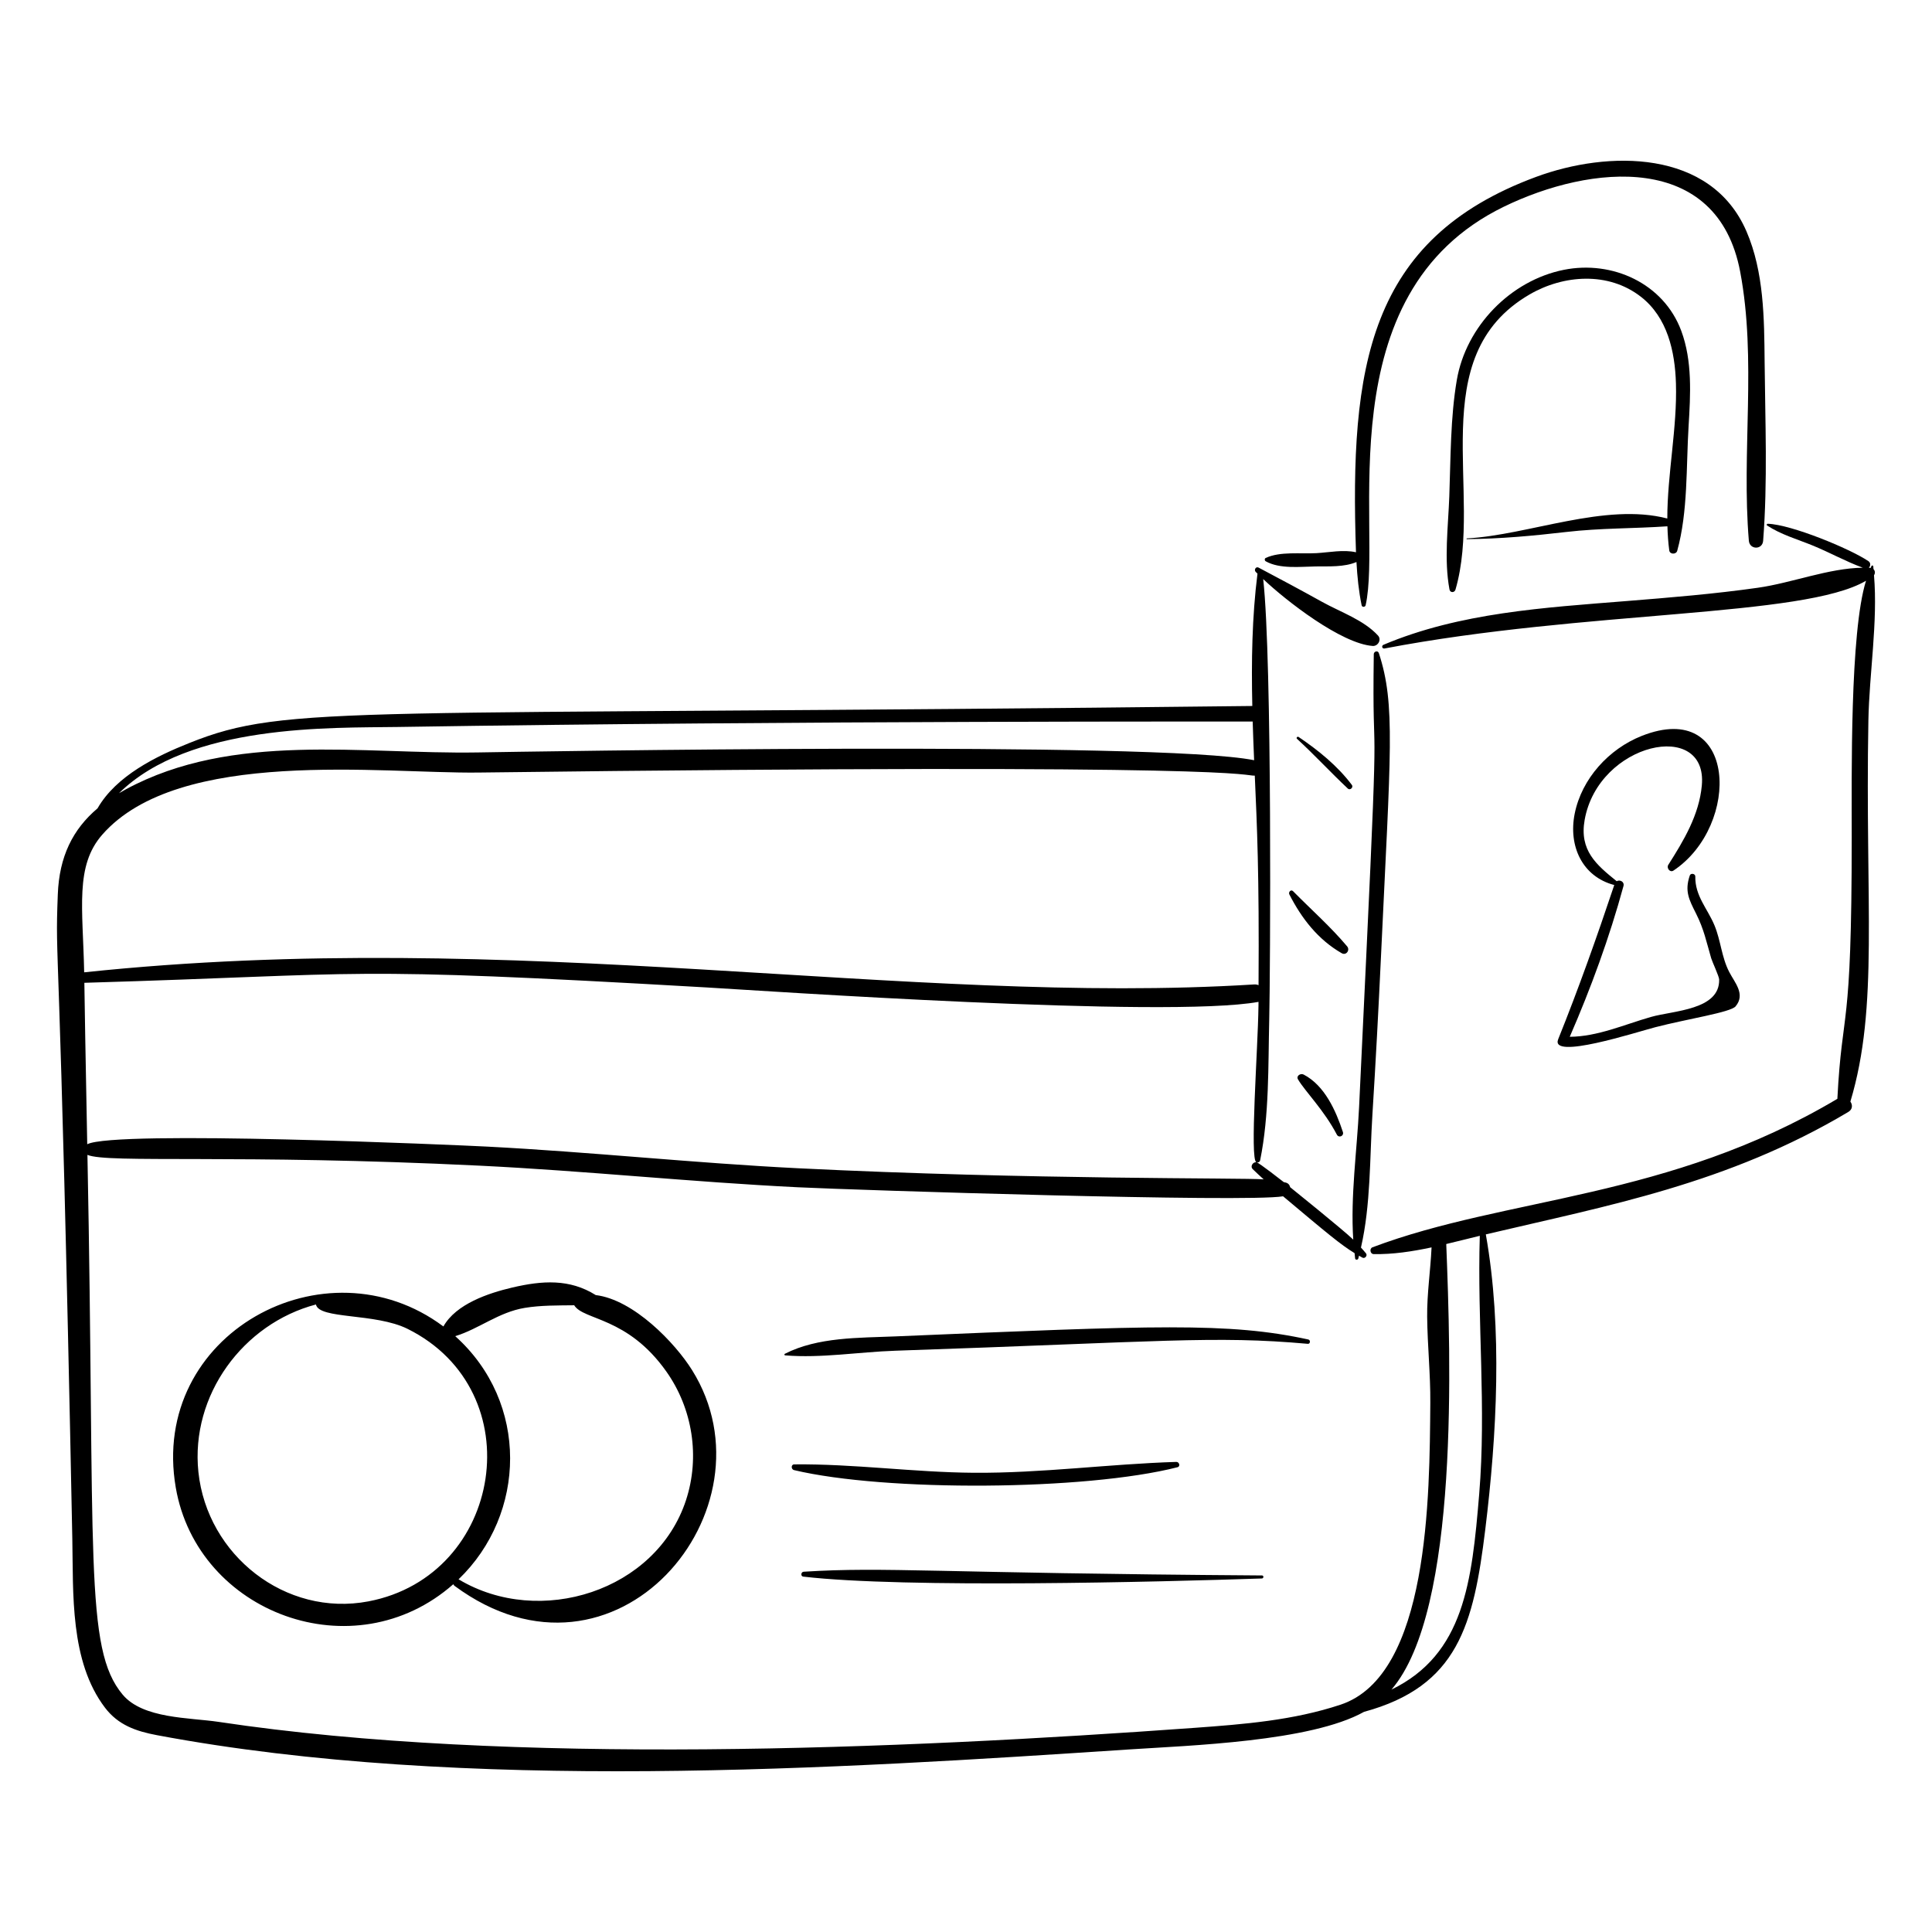 <?xml version="1.0" encoding="UTF-8"?>
<!-- Uploaded to: ICON Repo, www.svgrepo.com, Generator: ICON Repo Mixer Tools -->
<svg fill="#000000" width="800px" height="800px" version="1.1" viewBox="144 144 512 512" xmlns="http://www.w3.org/2000/svg">
 <g>
  <path d="m490.72 498.98c-21.086-4.586-40.434-3.734-109.47-0.82-9.598 0.406-20.512 0.141-29.254 4.609-0.184 0.094-0.16 0.398 0.066 0.418 9.523 0.793 19.594-0.906 29.176-1.23 70.688-2.391 84.469-4.051 109.36-1.828 0.656 0.059 0.75-1.012 0.121-1.148z"/>
  <path d="m456.05 532.83c0.832-0.211 0.469-1.434-0.312-1.41-17.945 0.555-35.656 3.008-53.672 2.879-15.871-0.113-31.754-2.391-47.582-2.223-0.906 0.008-0.852 1.328-0.055 1.516 24.195 5.758 77.254 5.461 101.62-0.762z"/>
  <path d="m356.87 561.82c26.852 3.141 94.66 1.391 121.54 0.492 0.508-0.016 0.555-0.797 0.031-0.801-86.633-0.598-99.719-2.359-121.47-0.988-0.711 0.047-0.855 1.211-0.102 1.297z"/>
  <path d="m301.88 487.21c-6.922-4.344-14.18-3.867-22.156-1.992-6.285 1.477-14.867 4.336-18.219 10.309-31.277-23.383-77.953 2.027-70.922 42.711 5.754 33.312 47.242 48.789 73.547 25.594 0.066 0.164 0.168 0.32 0.348 0.453 42.637 31.484 85.934-20.344 62.941-57.172-4.496-7.207-15.473-18.68-25.539-19.902zm-60.227 81.168c-22.031 4.199-42.762-12.27-45.074-34.27-2.141-20.367 11.859-39.324 31.148-44.406 0.809 3.981 15.695 2.188 24.305 6.473 33.148 16.5 25.301 65.402-10.379 72.203zm84.148-26.824c-7.906 24.125-38.746 33.832-60.191 21.027-0.031-0.02-0.062-0.02-0.094-0.035 18.004-17.289 18.742-46.848-0.871-64.449 6.285-1.918 11.48-6.348 18.402-7.492 4.305-0.711 8.727-0.641 13.125-0.695 2.457 4.031 14.102 2.969 24.426 17.57 6.961 9.84 8.961 22.617 5.203 34.074z"/>
  <path d="m492.88 290.59c-4.219 0.242-9.586-0.512-13.453 1.273-0.352 0.164-0.312 0.707 0 0.883 3.746 2.094 9.062 1.426 13.262 1.367 3.438-0.047 7.543 0.215 10.785-1.172 0.219 3.938 0.617 7.812 1.375 11.484 0.109 0.535 0.938 0.492 1.055-0.016 4.551-20.148-10.93-82.496 36.637-105.63 22.992-11.184 56.59-14.691 62.625 17.238 4.41 23.316 0.316 47.715 2.297 71.273 0.203 2.426 3.602 2.469 3.789 0.02 1.215-15.699 0.535-31.695 0.391-47.434-0.105-11.496-0.172-23.816-4.809-34.559-9.426-21.828-36.715-21.484-55.773-14.434-44.617 16.5-49.371 50.527-47.711 99.473-3.324-0.758-7.098 0.039-10.469 0.234z"/>
  <path d="m532.73 286.69c-0.121 0.008-0.105 0.188 0.016 0.188 8.906-0.082 17.52-0.879 26.359-1.902 8.973-1.043 17.867-0.887 26.781-1.5 0.059 2.144 0.203 4.281 0.488 6.402 0.148 1.086 1.832 1.098 2.109 0.09 2.875-10.414 2.352-22.285 3.012-33.055 0.508-8.348 1.027-17.234-1.941-25.23-4.676-12.59-18.262-18.738-31.094-16.18-14.195 2.828-25.965 15.039-28.387 29.203-1.711 10.008-1.621 20.719-1.992 30.848-0.293 8.012-1.43 16.746 0.047 24.664 0.172 0.93 1.34 0.895 1.59 0.039 7.473-25.648-8.73-61.703 19.621-78.211 9.023-5.254 20.926-6.102 29.531 0.613 7.027 5.484 9.016 14.461 9.273 22.953 0.355 11.805-2.285 23.941-2.289 35.801-16.484-4.289-36.754 4.391-53.125 5.277z"/>
  <path d="m169.87 358.2c-6.594 5.578-10.168 12.789-10.551 22.805-0.777 20.273 0.504 2.785 3.844 170.75 0.289 14.504-0.691 32.523 8.672 44.812 3.496 4.59 8.211 6.231 13.742 7.269 81.336 15.289 180.56 8.879 257.58 3.789 16.094-1.062 48.188-2.055 62.328-9.969 24.906-6.777 29.039-23.082 32.129-48.34 3.074-25.133 4.594-53.148 0.145-78.191 32.219-7.613 64.043-13.375 96.051-32.441 1.188-0.707 1.168-1.875 0.562-2.754 7.562-25.25 3.875-51.988 4.769-101 0.227-12.414 2.531-26.074 1.488-38.488 0.367-0.523 0.293-1.207-0.133-1.617-0.027-0.254-0.031-0.512-0.062-0.762-0.031-0.262-0.395-0.266-0.488-0.047-0.066 0.156-0.125 0.316-0.191 0.477-0.359-0.039-0.176-0.016-0.496-0.027 0.469-0.441 0.555-1.312-0.105-1.754-4.879-3.297-20.492-9.73-26.68-9.91-0.238-0.008-0.398 0.312-0.172 0.461 3.711 2.434 8.02 3.644 12.102 5.312 4.461 1.824 8.73 4.215 13.25 5.871-9.066 0.133-18.789 4.031-27.766 5.309-11.602 1.652-23.281 2.602-34.961 3.539-21.609 1.734-44.078 3.047-64.285 11.578-0.594 0.25-0.391 1.109 0.273 0.984 53.27-10.172 111.13-8.195 127.6-17.953-4.281 13.656-3.789 51.797-3.789 67.938 0.004 53.32-2.504 44.246-3.805 69.359-44.859 26.672-87.543 25.906-123.2 39.348-0.859 0.324-0.621 1.785 0.301 1.801 5.078 0.102 10.23-0.688 15.355-1.777-0.285 6.168-1.23 12.273-1.164 18.457 0.082 7.606 0.891 15.152 0.832 22.77-0.191 24.711-0.285 72.152-23.773 79.957-12.535 4.164-25.684 5.199-38.754 6.144-77.898 5.637-181.36 10.047-258.52-1.574-7.809-1.176-20.094-0.801-25.492-7.231-10.297-12.258-7.227-36.793-9.336-143.04 5.383 2.297 39.75-0.285 104.01 2.863 28.141 1.379 56.164 4.344 84.297 5.723 15.566 0.762 118.89 4.066 128.55 2.391 11.945 10.02 15.176 12.746 18.949 15.066 0.055 0.469 0.078 0.941 0.145 1.406 0.062 0.438 0.73 0.418 0.844 0.023 0.07-0.25 0.113-0.504 0.184-0.754 0.301 0.172 0.598 0.355 0.906 0.516 0.668 0.355 1.422-0.559 0.941-1.145-0.426-0.523-0.875-1.027-1.328-1.523 2.609-11.344 2.312-23.742 3.035-35.246 0.875-13.945 1.617-27.891 2.269-41.844 2.543-54.406 3.902-66.809-0.562-80.449-0.254-0.781-1.332-0.469-1.344 0.277-0.48 35.102 1.629 4.027-2.004 80.242-0.633 13.281-1.258 26.559-1.891 39.836-0.547 11.418-2.309 23.527-1.543 35.074-2.668-2.582-16.512-13.719-16.723-13.891-0.266-1.094-1.039-1.211-1.684-1.34-0.547-0.43-6.492-5.078-7.172-5.238 0.371 0.082 0.812-0.09 0.902-0.547 2.445-12.055 2.113-25.082 2.41-37.352 0.273-11.238 0.812-95.082-1.598-116.68 6.09 5.777 20.684 17.109 29.004 17.723 1.414 0.105 2.43-1.66 1.418-2.762-3.793-4.137-9.918-6.199-14.781-8.902-5.586-3.106-11.211-6.113-16.859-9.098-0.727-0.383-1.297 0.609-0.762 1.145 0.152 0.152 0.312 0.293 0.465 0.445-1.449 11.477-1.637 23.258-1.371 35.082-240.46 2.797-255.48-0.695-281.7 9.812-8.781 3.492-19.359 8.676-24.316 17.293zm357.4 115.48c2.988-0.711 5.957-1.465 8.891-2.18-0.703 22.867 1.75 45.539-0.164 68.5-1.938 23.219-3.977 42.391-23.246 51.762 18.102-21.004 15.684-88.449 14.52-118.08zm-49.766-63c-0.137 11.27-2.359 40.703-0.555 41.328-0.891-0.121-1.723 1.082-0.953 1.832 0.941 0.922 1.91 1.816 2.891 2.703-5.398-0.445-61.578 0.117-123.27-2.938-27.555-1.367-55-4.32-82.559-5.746-8.16-0.422-98.598-4.422-105.94-0.625-0.605-30.5-0.555-30.98-0.762-42.781 77.496-2.289 66.109-4.453 164.88 1.227 13.602 0.781 122.09 8.25 146.28 3.824-0.008 0.391 0 0.781-0.008 1.176zm-0.973-61.129c0.586 13.309 1.195 25.801 0.996 55.531-0.336-0.141-0.715-0.223-1.141-0.195-92.195 5.746-195.54-15.309-310.08-3.211-0.344-17.043-2.481-28.164 4.777-36.461 20.301-23.215 74.281-16.164 99.652-16.48 206.3-2.57 202.5 0.918 205.79 0.816zm-0.559-14.336c0.105 3.418 0.238 6.836 0.383 10.25-25.629-5.16-193.62-2.258-205.77-2.059-30.727 0.504-64.848-5.531-93.184 9.746-0.641 0.348-1.262 0.703-1.871 1.062 18.73-18.465 56.164-17.277 73.934-17.559 107.29-1.691 222.61-1.402 226.51-1.441z"/>
  <path d="m582.57 416.25c8.555-2.227 20.051-3.953 21.383-5.559 2.672-3.219-0.223-6.258-1.695-9.113-2.023-3.914-2.219-8.25-3.879-12.289-1.844-4.484-5.199-7.816-5.109-13.031 0.012-0.746-1.219-0.945-1.457-0.246-1.418 4.141-0.199 6.41 1.66 10.102 2.102 4.168 2.734 7.465 4.008 11.824 0.277 0.949 2.094 4.809 2.113 5.633 0.199 8.125-12.113 8.227-18.07 9.93-7.07 2.019-14.117 5.207-21.523 5.262 5.633-12.973 10.516-26.289 14.234-39.938 0.32-1.176-0.973-1.777-1.789-1.293-5.422-4.371-9.934-8.172-8.496-16.254 3.656-20.539 32.688-26.809 31.051-9.117-0.723 7.82-4.766 14.551-8.891 21.039-0.523 0.824 0.445 2.129 1.371 1.516 17.98-11.945 16.91-45.711-8.41-35.691-8.691 3.438-15.895 11.312-17.758 20.598-1.723 8.574 1.996 16.695 10.484 18.918-4.606 13.77-9.438 27.402-14.863 40.875-2.227 5.543 20.625-1.859 25.637-3.164z"/>
  <path d="m502.25 352c-3.809-5.062-8.898-9.176-14.109-12.699-0.297-0.203-0.715 0.227-0.43 0.488 4.637 4.25 8.898 8.883 13.477 13.188 0.598 0.566 1.562-0.312 1.062-0.977z"/>
  <path d="m501 394.79c-4.398-5.234-9.539-9.75-14.324-14.613-0.562-0.574-1.297 0.238-0.984 0.852 3.234 6.344 7.602 11.984 13.879 15.582 1.191 0.68 2.266-0.828 1.43-1.82z"/>
  <path d="m489.48 428.77c-0.805-0.418-2.062 0.328-1.484 1.301 1.906 3.207 6.883 8.117 10.277 14.605 0.523 1.004 1.957 0.375 1.605-0.691-1.848-5.617-4.824-12.32-10.398-15.215z"/>
 </g>
</svg>